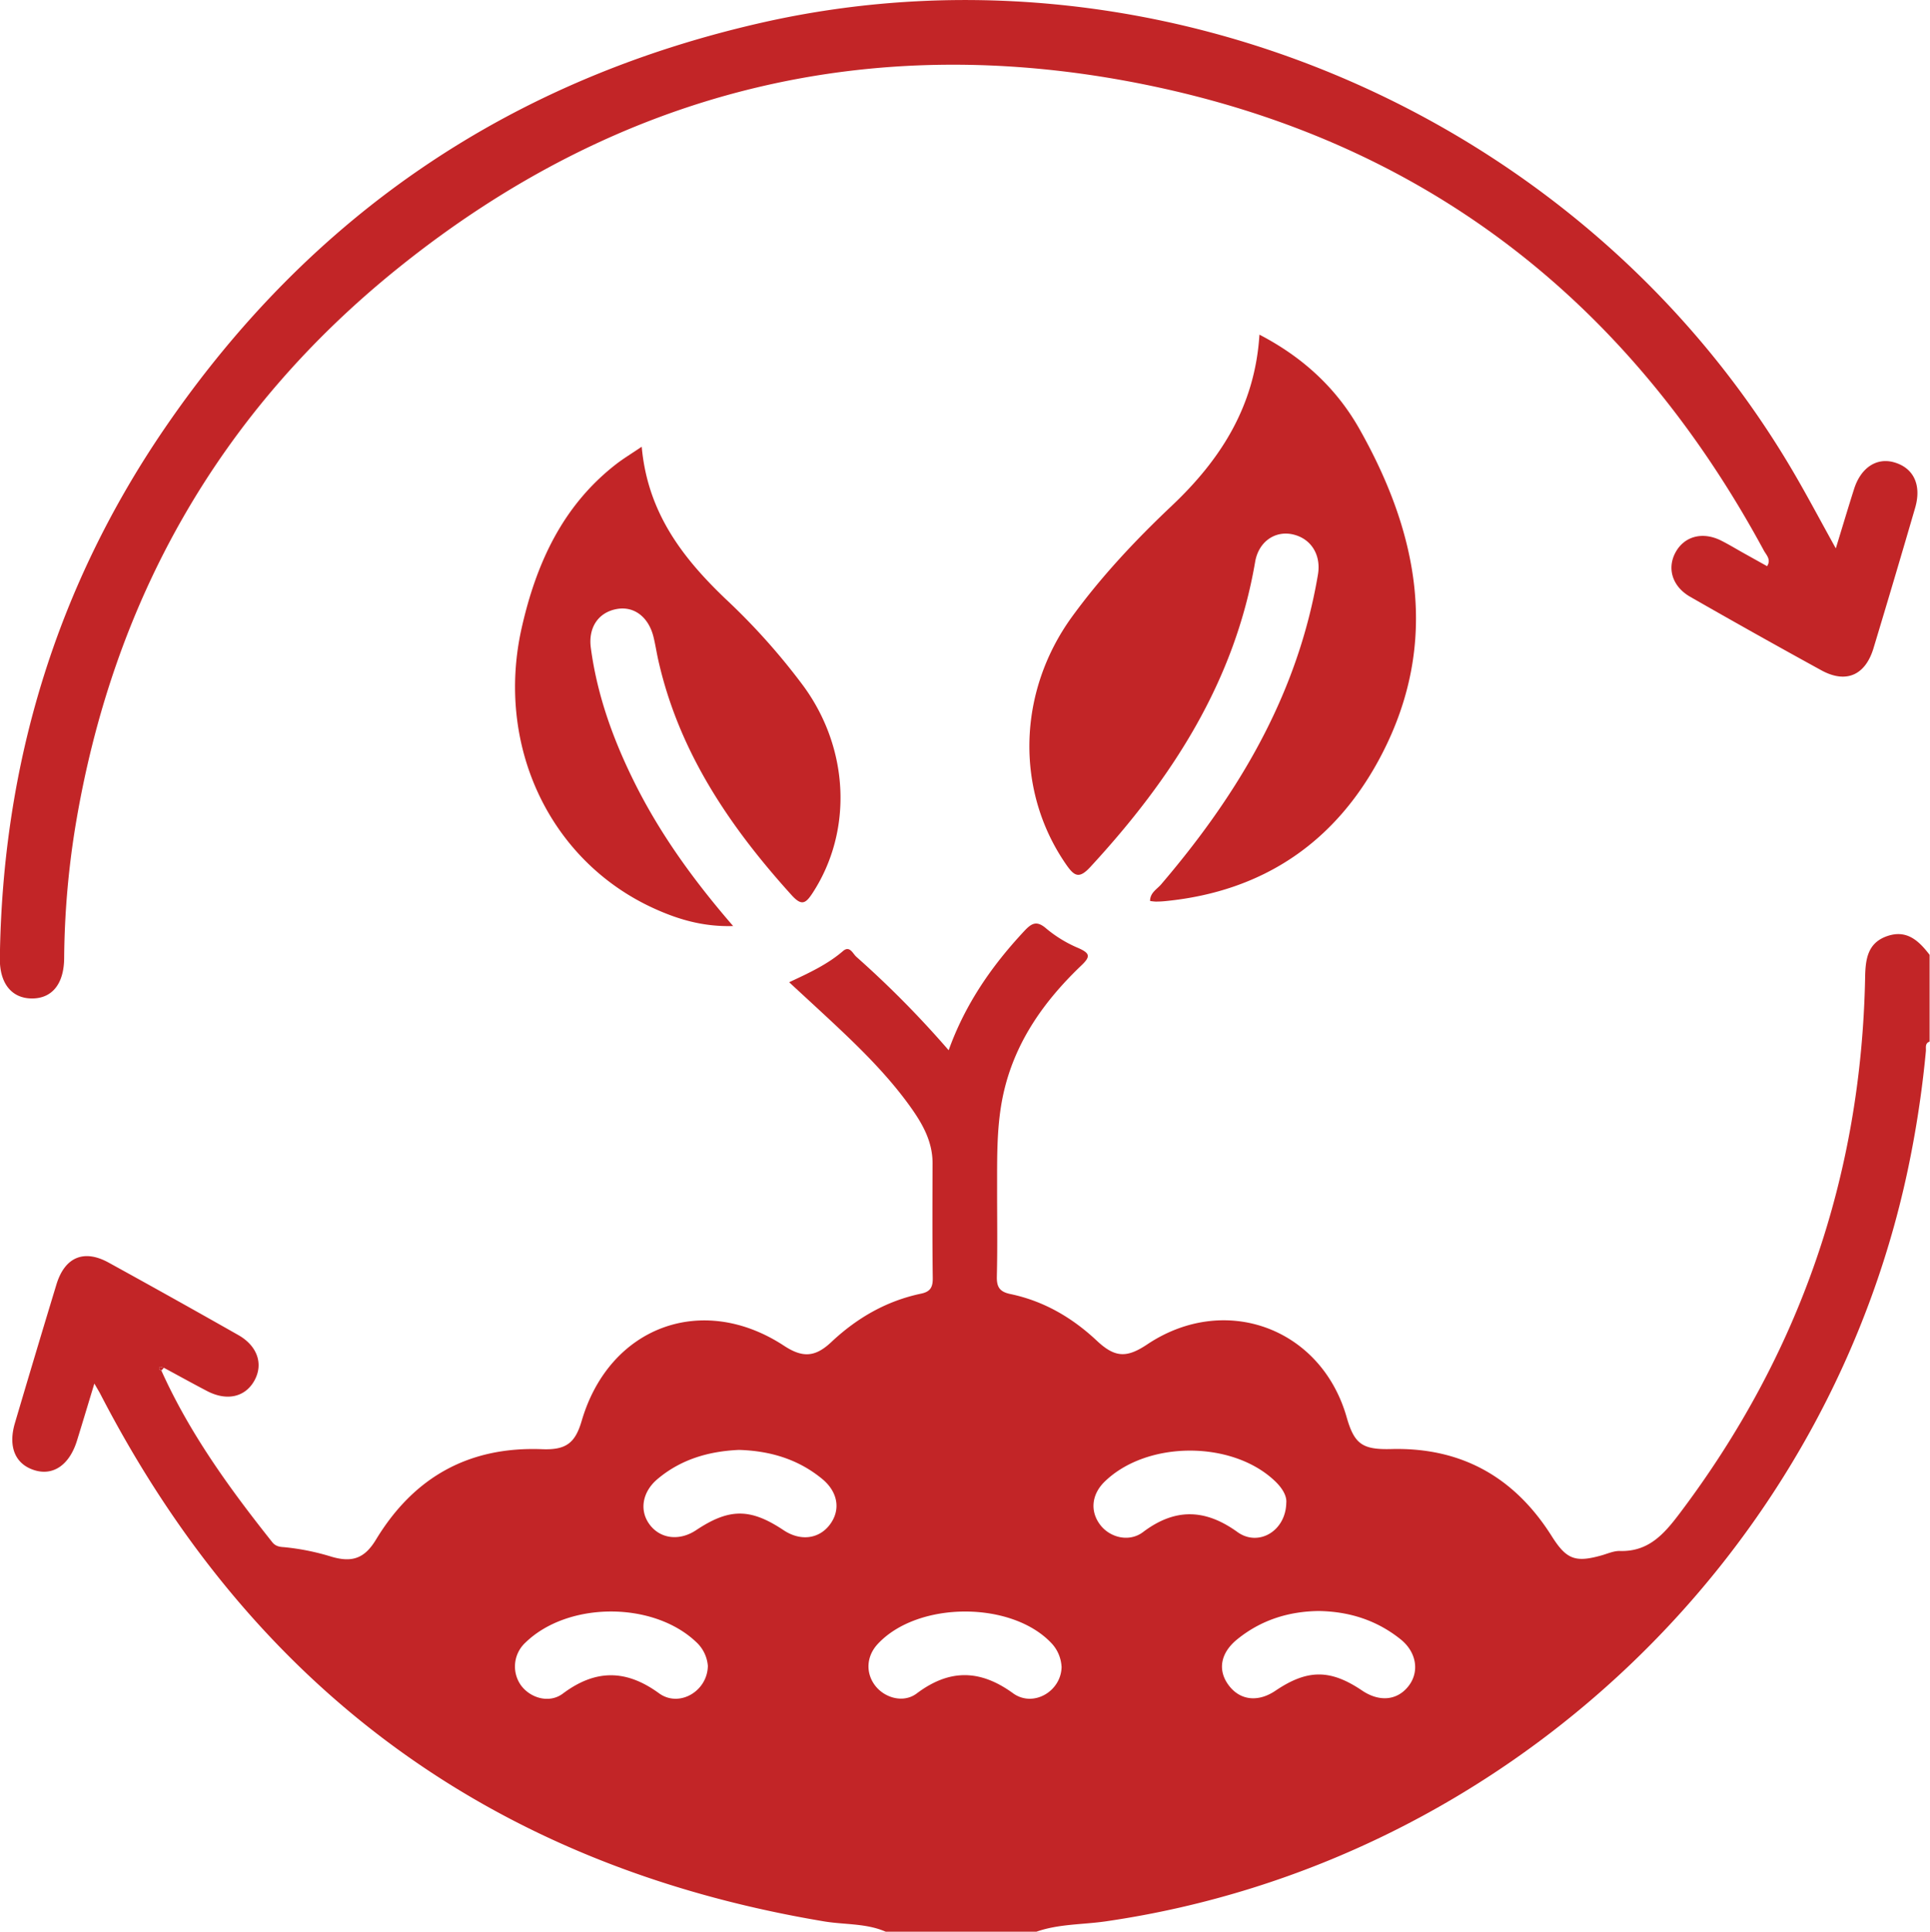<svg xmlns="http://www.w3.org/2000/svg" id="Capa_1" data-name="Capa 1" width="780.31" height="780.8" viewBox="0 0 780.31 780.8"><defs><style>.cls-1{fill:#c22527;}</style></defs><title>asesoramiento-personal-talagarden</title><path class="cls-1" d="M75.93,563.19c11.42,25.4,27.61,47.72,44.84,69.38,1.21,1.52,2.77,1.91,4.64,2a95.55,95.55,0,0,1,19.34,3.88c8.53,2.49,13.46.54,18-7,15.31-25.2,37.5-37.62,67.13-36.47,9.62.37,13.36-2.42,16-11.48,11.17-38.08,48.73-52,81.78-30.34,7.47,4.9,12.55,4.72,19.13-1.48,10.41-9.78,22.31-16.64,36.31-19.58,3.73-.78,4.76-2.6,4.71-6.29-.2-15.49-.12-31-.08-46.48,0-8.87-4.18-16.07-9.09-22.92-9.08-12.65-20.16-23.49-31.48-34.08-5.56-5.19-11.17-10.33-17.41-16.1,8-3.74,15.47-7.18,21.79-12.62,2.67-2.3,3.93,1,5.31,2.28a401.62,401.62,0,0,1,37.39,37.83c6.73-18.75,17.5-34.2,30.58-48.2,3.07-3.29,5.12-4.31,9-.89a51.4,51.4,0,0,0,12.94,7.82c4.67,2.09,4.88,3.43,1.12,7-14.71,14.05-26.31,30.15-31.17,50.38-3.24,13.49-2.85,27.21-2.89,40.92,0,11.43.18,22.86-.1,34.28-.11,4.28,1,6.3,5.46,7.23,13.48,2.81,25,9.52,35,18.91,7.3,6.83,12,7,20.29,1.48,31.35-21,70.36-6.77,80.68,29.41,3.11,10.89,6.37,13.16,18.06,12.86,28.37-.73,49.82,11.39,64.85,35.21,5.89,9.33,9.45,10.79,20.18,7.76,2.44-.69,4.93-1.84,7.37-1.77,11.57.36,17.87-6.84,24.16-15.17q72.72-96.3,75-216.83c.14-7.34,1.07-13.88,9-16.57s12.77,2,17.07,7.61v35.06c-2,.71-1.38,2.45-1.51,3.85q-1.92,20.46-5.82,40.62C752.57,636,620.2,762.26,457.76,785.83c-9.32,1.35-18.91,1-28,4.17h-61c-7.95-3.45-16.62-2.77-24.92-4.16q-199.53-33.4-292.49-213c-.57-1.11-1.24-2.18-2.51-4.4-2.52,8.28-4.73,15.66-7,23-3,9.76-9.45,14.32-17,12.1-7.89-2.34-11-9.37-8.12-19.12Q25,556.38,33.51,528.38c3.36-11,11.06-14.33,21.05-8.85Q80.88,534,107,548.82c7.81,4.42,10.25,11.76,6.54,18.44s-11.13,8.4-19.18,4.19c-5.83-3.05-11.59-6.24-17.38-9.36-.59-.13-1.54-.55-1.71-.34C74.67,562.43,75.18,563,75.93,563.19Zm233.52,32.08c-12.19.54-23.44,3.78-32.94,11.79-6.09,5.13-7.37,12.52-3.33,18.16,4.3,6,12.1,7,18.88,2.54,13.48-9,22-9,35.5,0,6.61,4.37,13.93,3.6,18.37-1.95,4.75-5.93,3.74-13.35-2.74-18.74C333.43,599,322,595.64,309.45,595.27ZM530.74,616.7c.29-2.76-1.54-5.9-4.43-8.69-17.24-16.63-51.84-16.61-69,.08-5.4,5.25-6,12.22-1.57,17.76,4.05,5,11.66,6.73,17.07,2.64,12.93-9.77,25.13-9.45,38.22,0C519.41,634.5,530.49,628.18,530.74,616.7ZM296.88,682.55a14.67,14.67,0,0,0-4.74-9.64c-17.43-16.53-51.92-16.42-69.06.29a13.14,13.14,0,0,0-1.74,17.25c3.9,5.26,11.54,7.35,16.89,3.34,13.15-9.86,25.52-9.89,38.9-.15C285.27,699.57,296.75,692.83,296.88,682.55Zm143,.3a15.12,15.12,0,0,0-3.66-9c-15.88-17.61-54.4-17.69-70.69-.09-4.51,4.86-4.94,11.53-1.1,16.66s11.54,7.33,16.89,3.3c13.16-9.9,25.53-9.8,38.9-.12C428.43,699.59,439.83,692.82,439.9,682.85Zm103.91-22.46c-12.15.16-23.3,3.65-32.91,11.46-6.77,5.5-8,12.49-3.38,18.61s11.9,6.85,18.84,2.16c12.92-8.73,22.17-8.76,35-.12,7.07,4.79,14.34,4.07,18.89-1.86,4.42-5.76,3.17-13.62-3.21-18.77C567.37,664.13,556.24,660.57,543.81,660.39Z" transform="translate(-10.69 -9.2)"></path><path class="cls-1" d="M752.92,230.86c2.64-8.58,4.93-16.29,7.38-24,2.77-8.7,9.2-12.87,16.35-10.74,7.76,2.3,11,9.15,8.36,18.3q-8.28,28.44-16.85,56.79c-3.33,11-11.16,14.38-21.08,8.94q-26.64-14.61-53-29.7c-7.29-4.15-9.51-11.54-5.92-18.05s11-8.44,18.47-4.65c3.16,1.59,6.2,3.45,9.29,5.17s6.13,3.42,9.21,5.13c1.75-2.67-.33-4.52-1.32-6.35-54.63-101-137.49-165.43-250.14-188.3-111.68-22.67-213.28,2.75-302,74.15C99.09,175.92,56,252.28,41,344.26a347.2,347.2,0,0,0-4.37,52.31c-.11,10.32-4.86,16.22-13,16.22s-13.11-6-13-16.21C11.63,318.42,33.32,246.47,77.5,182Q166.62,52,321.1,17.82c159.56-35,329.53,39.06,413.37,180C740.68,208.24,746.32,219,752.92,230.86Z" transform="translate(-10.69 -9.2)"></path><path class="cls-1" d="M519.89,144.47c17.67,9.18,31.16,21.74,40.4,38.08,23.8,42.12,32.49,86.05,9.25,131.2-18.17,35.33-47.67,55.8-87.81,59.7a37,37,0,0,1-3.8.18,18.32,18.32,0,0,1-2.26-.25c0-3.36,2.8-4.74,4.48-6.72,29.05-34,51.92-71.2,61.52-115.51q1.05-4.83,1.87-9.7c1.4-8.29-3.1-15-10.85-16.38-6.87-1.18-13.18,3.3-14.54,11.24-8.31,48.63-33.86,87.83-66.59,123.29-4.5,4.89-6.45,3.88-9.75-.86-20.69-29.73-19.89-69.84,2.44-100.43,11.86-16.26,25.63-30.9,40.21-44.68C504.29,194.89,518.09,173.29,519.89,144.47Z" transform="translate(-10.69 -9.2)"></path><path class="cls-1" d="M270.14,189.77c2.38,26.63,16.53,44.95,34,61.61a263.87,263.87,0,0,1,31.43,35.18c18.54,25.4,19.89,58.63,3.69,83.55-2.83,4.35-4.47,5.4-8.54.89-25-27.64-45.44-57.73-53.83-94.74-.73-3.21-1.21-6.48-2-9.67-2-8-7.81-12.39-14.64-11.25-7.49,1.26-11.8,7.36-10.68,15.73C252,289.32,258,306.47,266,323c10.51,21.83,24.5,41.34,41.1,60.51-12,.37-22.18-2.65-31.92-7.08-42.33-19.22-64.33-66.07-53.52-113.65,5.87-25.82,16.42-49,37.91-65.79C262.52,194.68,265.77,192.73,270.14,189.77Z" transform="translate(-10.69 -9.2)"></path><path class="cls-1" d="M75.93,563.19c-.75-.24-1.26-.76-.7-1.44.17-.21,1.12.21,1.71.34C76.62,562.47,76.29,562.84,75.93,563.19Z" transform="translate(-10.69 -9.2)"></path></svg>